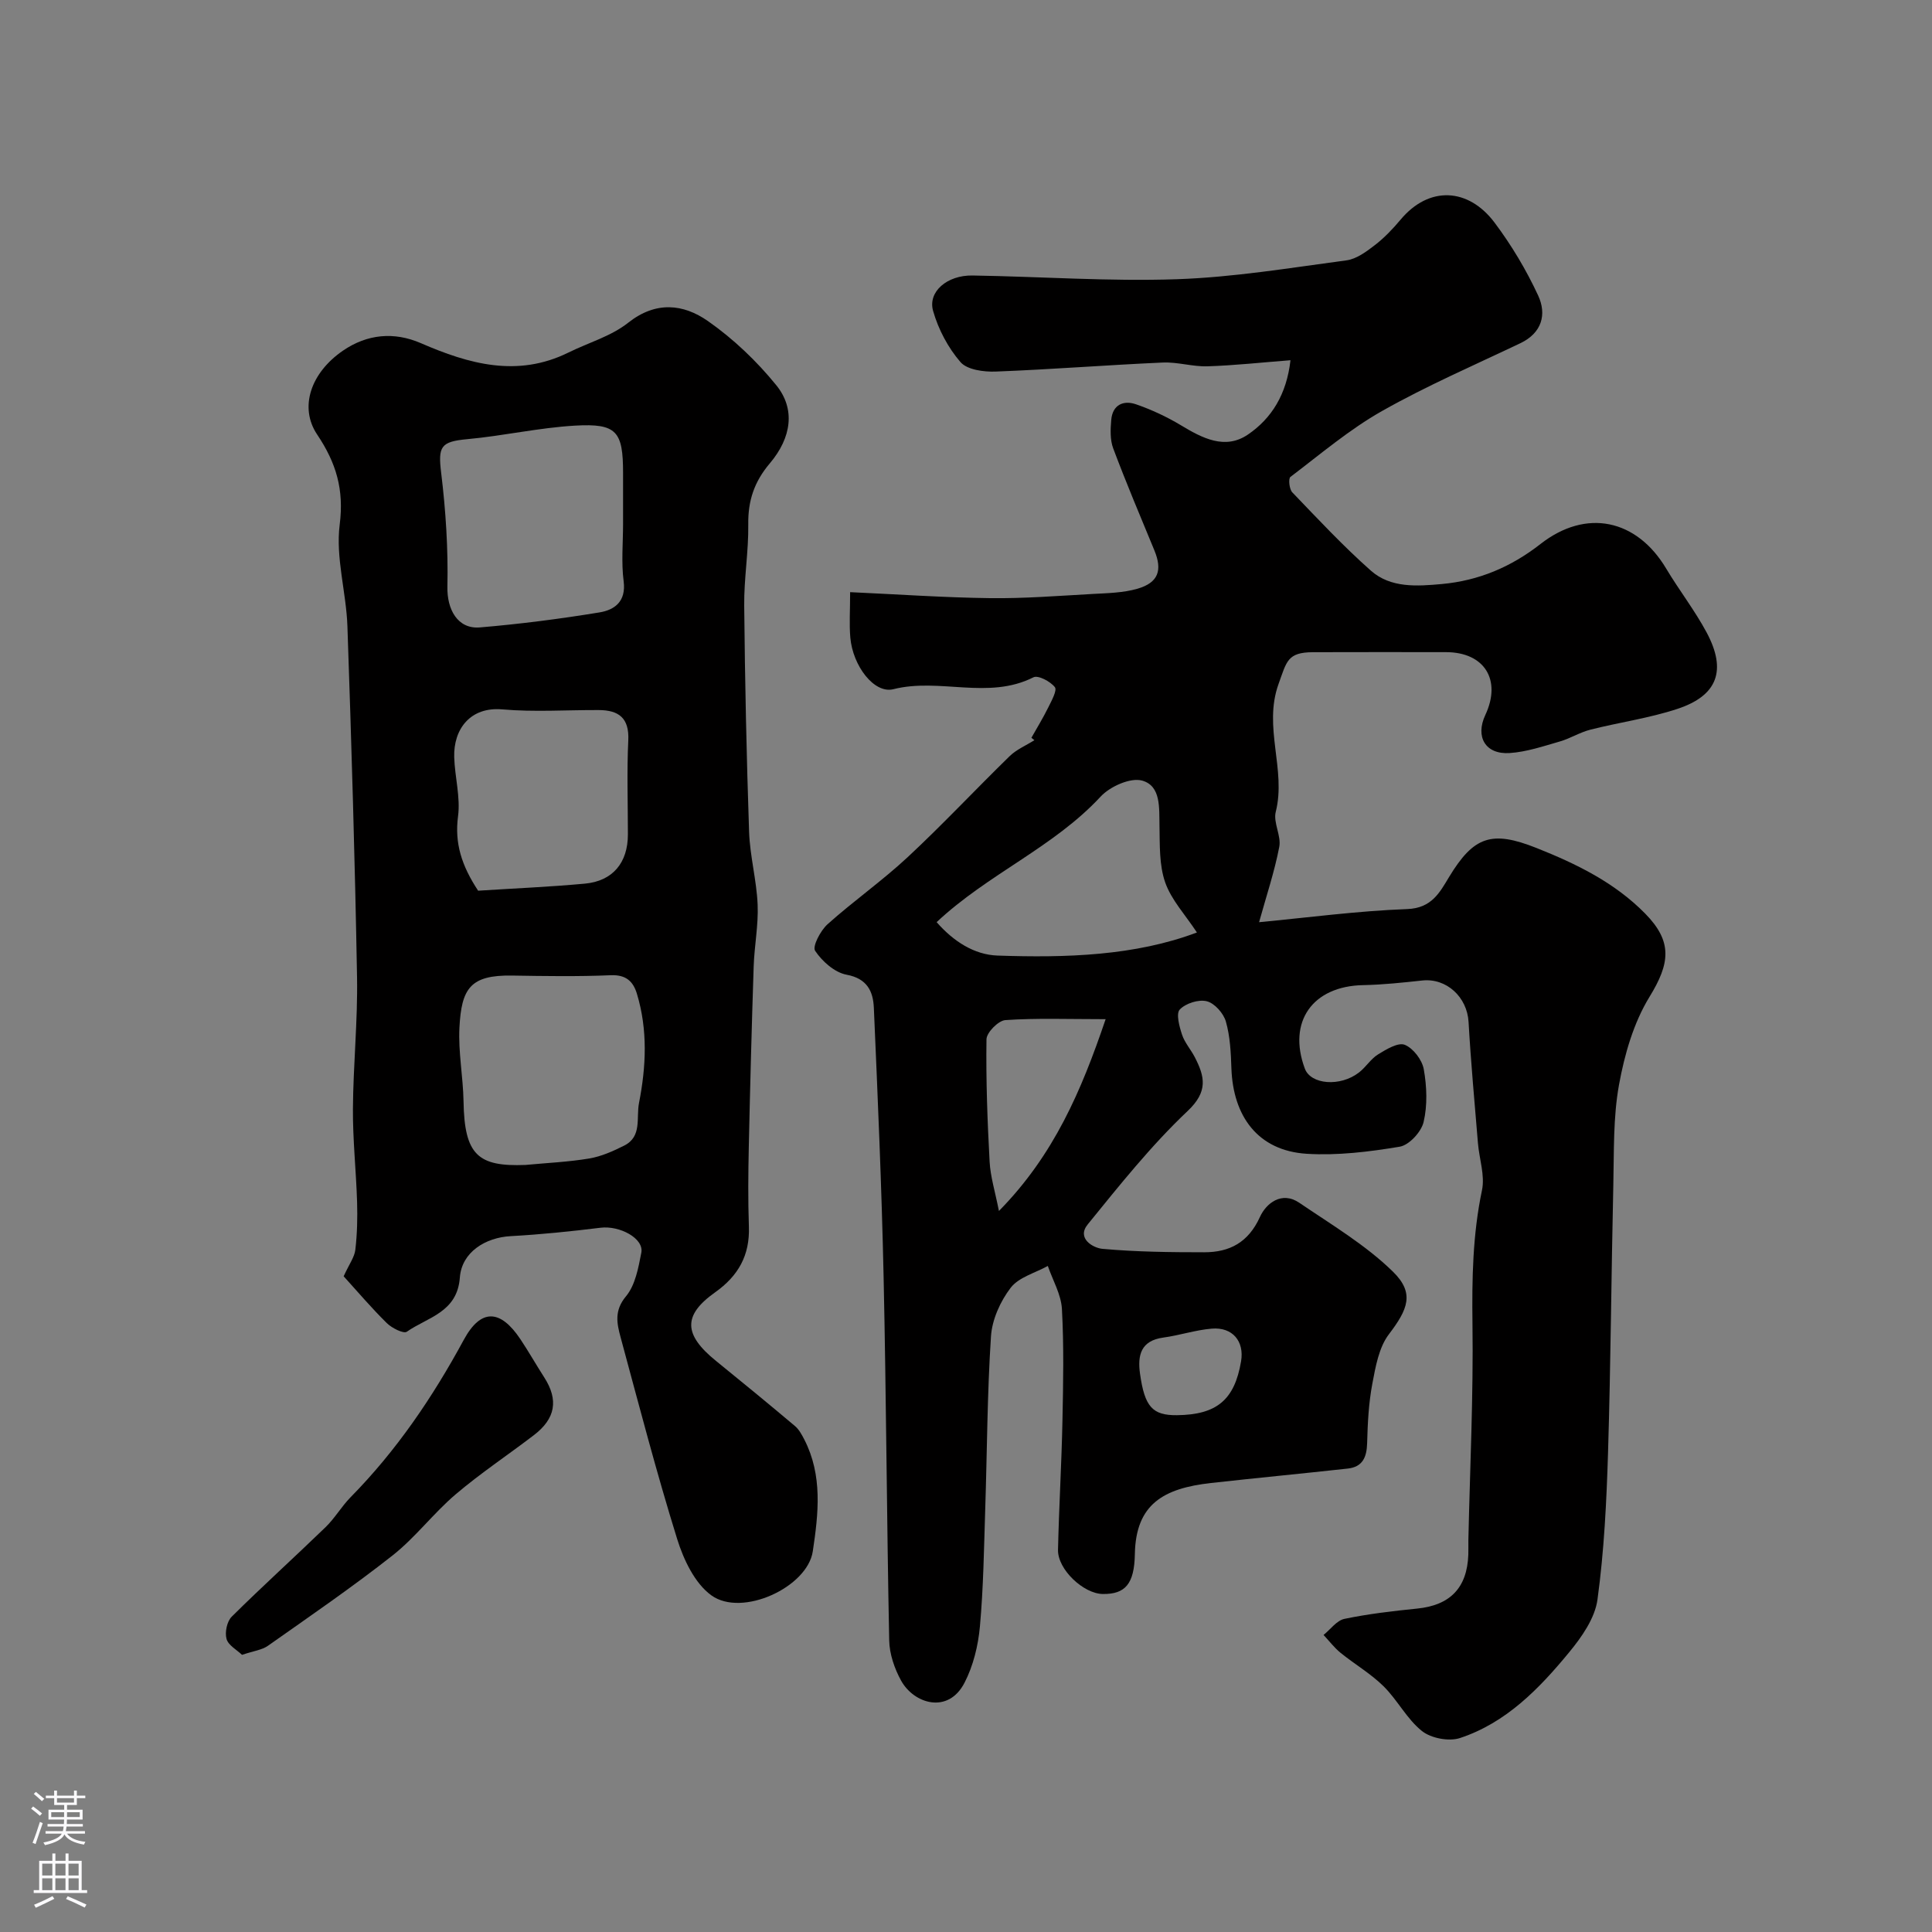 <svg enable-background="new 0 0 400 400" viewBox="0 0 400 400" xmlns="http://www.w3.org/2000/svg"><rect x="0" y="0" width="400" height="400" fill="#808080" stroke="none"/><g fill="#010000"><path d="m213.54 152.75c1.18-2.09 2.44-4.15 3.5-6.3.67-1.36 1.87-3.53 1.36-4.18-.93-1.19-3.47-2.53-4.44-2.04-9.36 4.73-19.43.04-29 2.46-3.97 1-8.4-4.83-8.91-10.68-.24-2.78-.04-5.6-.04-9.41 9.9.45 19.42 1.12 28.96 1.24 7.1.09 14.2-.48 21.3-.87 3.09-.17 6.29-.23 9.23-1.08 4.33-1.26 5.2-3.81 3.51-7.92-2.9-7.02-5.86-14.02-8.53-21.13-.67-1.78-.58-3.95-.41-5.9.26-3.1 2.49-4.14 5.11-3.24 3.21 1.11 6.36 2.57 9.27 4.32 4.46 2.69 9.17 5.18 13.92 1.95 4.89-3.33 8.01-8.31 8.81-15.39-6.04.47-11.59 1.08-17.16 1.26-3.09.1-6.21-.92-9.29-.78-11.54.51-23.06 1.43-34.61 1.87-2.46.09-5.89-.37-7.27-1.97-2.57-2.97-4.58-6.79-5.66-10.58-1.14-3.98 2.91-7.43 8.15-7.34 14.1.22 28.22 1.25 42.3.77 11.75-.4 23.46-2.35 35.15-3.91 2.07-.28 4.12-1.81 5.87-3.16 1.96-1.51 3.72-3.36 5.32-5.27 5.87-7.02 14.02-6.63 19.47.64 3.5 4.67 6.56 9.79 9.01 15.08 1.8 3.89.8 7.74-3.71 9.88-9.59 4.57-19.39 8.81-28.62 14.03-6.74 3.81-12.75 8.93-18.96 13.64-.46.35-.24 2.54.38 3.19 5.31 5.53 10.55 11.15 16.28 16.22 4.1 3.63 9.57 3.23 14.66 2.77 7.6-.69 14.33-3.5 20.45-8.29 9.48-7.41 19.92-5.13 26.02 5.08 2.67 4.47 5.9 8.62 8.36 13.2 4.22 7.86 2.31 13.11-6.04 15.86-5.84 1.93-12.03 2.78-18.01 4.3-2.18.55-4.17 1.83-6.34 2.45-3.41.98-6.87 2.16-10.37 2.39-5.02.33-7.16-3.35-5.04-7.88 3.41-7.27-.19-13.01-8.16-13.01-9.17 0-18.33-.03-27.5.01-5.33.02-5.45 1.88-7.14 6.55-3.25 8.98 1.62 17.72-.59 26.51-.56 2.21 1.17 4.95.73 7.24-.99 5.16-2.68 10.18-4.18 15.6 9.94-.94 20.3-2.33 30.7-2.72 5.04-.19 6.71-3.45 8.62-6.61 5.11-8.44 8.81-9.73 18.1-6.04 8.28 3.29 16.18 7.14 22.52 13.59 5.72 5.82 5.14 10.32.89 17.24-3.29 5.37-5.17 11.92-6.31 18.19-1.23 6.77-1.02 13.82-1.18 20.75-.42 18.43-.53 36.87-1.09 55.3-.31 10.2-.81 20.45-2.19 30.55-.53 3.86-3.27 7.77-5.88 10.93-6.19 7.52-13.04 14.58-22.58 17.73-2.29.76-6 .05-7.88-1.45-3.13-2.49-5.06-6.42-7.96-9.28-2.65-2.61-5.96-4.54-8.88-6.9-1.31-1.07-2.36-2.46-3.53-3.71 1.43-1.15 2.72-3 4.32-3.33 4.95-1.03 10.01-1.62 15.05-2.13 6.81-.68 10.35-4.27 10.6-11.16.04-1-.01-2 .01-3 .33-14.93 1.05-29.87.85-44.8-.12-9.33.04-18.49 1.97-27.66.64-3.06-.57-6.49-.84-9.76-.69-8.35-1.46-16.7-1.94-25.07-.29-5.15-4.55-9.12-9.57-8.59-4.08.44-8.18.88-12.27.96-10.46.21-15.67 7.57-12.06 17.28 1.23 3.32 7.32 3.82 11.21.81 1.44-1.11 2.45-2.83 3.97-3.76 1.69-1.04 4.15-2.53 5.52-1.97 1.76.72 3.59 3.13 3.93 5.07.63 3.56.78 7.44-.04 10.92-.48 2.04-2.99 4.77-4.94 5.1-6.33 1.06-12.87 1.86-19.24 1.47-10.18-.63-15.26-7.83-15.61-17.66-.11-3.27-.26-6.63-1.15-9.73-.49-1.71-2.34-3.79-3.95-4.19-1.69-.43-4.38.43-5.59 1.71-.81.85-.09 3.52.47 5.21.55 1.66 1.82 3.07 2.64 4.66 2.08 4.03 2.79 7.11-1.48 11.14-7.55 7.14-14.11 15.38-20.69 23.48-2.36 2.9 1.13 4.89 3.06 5.06 6.98.63 14.03.71 21.06.71 5.26 0 9.14-2.03 11.54-7.32 1.26-2.77 4.47-5.43 8.16-2.92 6.64 4.52 13.71 8.71 19.39 14.27 4.54 4.45 3.05 7.81-.85 12.94-2.08 2.73-2.77 6.73-3.44 10.28-.76 4.02-.96 8.17-1.07 12.28-.08 2.89-.93 4.91-4 5.25-9.44 1.04-18.9 1.94-28.33 2.99-9.83 1.1-15.57 4.37-15.76 14.72-.11 6.19-2 8.31-6.62 8.26-4.02-.04-9.38-5.1-9.29-9.14.2-8.94.74-17.86.92-26.8.16-7.69.31-15.4-.11-23.07-.17-3.02-1.9-5.94-2.92-8.91-2.63 1.46-6.01 2.33-7.69 4.52-2.14 2.79-3.85 6.58-4.08 10.05-.78 11.9-.8 23.86-1.19 35.79-.26 8.1-.37 16.23-1.1 24.29-.36 3.96-1.37 8.12-3.18 11.63-3.39 6.59-10.49 4.37-13.14-.43-1.37-2.49-2.41-5.52-2.46-8.33-.51-25.1-.61-50.2-1.16-75.3-.4-18.57-1.21-37.13-2.02-55.68-.15-3.37-1.36-6.05-5.66-6.84-2.46-.46-5.04-2.76-6.5-4.95-.6-.91 1.12-4.19 2.58-5.5 5.37-4.81 11.33-8.99 16.6-13.9 7.24-6.74 14.01-13.99 21.1-20.9 1.43-1.39 3.4-2.21 5.12-3.3-.2-.18-.41-.34-.62-.5zm34.27 40.31c-2.42-3.68-5.3-6.74-6.57-10.37-1.26-3.6-1.1-7.77-1.18-11.69-.08-3.71.34-8.27-3.57-9.38-2.42-.69-6.66 1.2-8.61 3.3-9.74 10.52-23.28 15.99-33.96 26 3.5 4 7.79 6.75 12.6 6.92 14.24.49 28.48.05 41.29-4.78zm-18.9 17.95c-7.84 0-14.33-.25-20.76.19-1.45.1-3.89 2.57-3.91 3.98-.12 8.45.19 16.91.65 25.35.17 3.1 1.13 6.15 1.93 10.19 11.39-11.6 17.04-24.84 22.09-39.71zm14.76 81.99c8.25-.09 11.93-3.17 13.28-11.15.7-4.15-1.76-7.13-6.07-6.77-3.37.28-6.66 1.39-10.03 1.85-4.66.64-5.36 3.65-4.82 7.49.96 6.85 2.58 8.63 7.64 8.58z"/><path d="m71.15 264.24c1.17-2.56 2.25-3.98 2.42-5.5.38-3.27.46-6.61.36-9.91-.2-6.42-.9-12.83-.86-19.25.06-9.1 1.01-18.21.85-27.3-.43-24.2-1.15-48.4-1.99-72.6-.24-7.05-2.47-14.22-1.6-21.06.93-7.3-.75-12.82-4.67-18.66-3.77-5.63-1.32-12.8 5.36-17.37 4.97-3.4 10.52-3.97 16.12-1.54 9.97 4.33 19.99 7.15 30.55 1.94 4.15-2.05 8.84-3.37 12.38-6.18 5.73-4.53 11.42-3.88 16.48-.35 5.28 3.69 10.13 8.31 14.19 13.32 3.94 4.87 3.19 10.79-1.38 16.18-3.21 3.79-4.51 7.72-4.44 12.61.08 5.6-.9 11.22-.84 16.82.15 15.6.48 31.2 1.01 46.8.17 5.05 1.56 10.06 1.77 15.11.18 4.24-.68 8.52-.82 12.79-.41 12.45-.74 24.91-1.01 37.37-.12 5.5-.17 11 .02 16.5.21 5.92-2.17 10.18-6.99 13.6-6.73 4.77-6.53 8.77.19 14.21 5.48 4.44 10.93 8.92 16.32 13.46.84.7 1.42 1.78 1.94 2.78 3.84 7.46 2.94 15.36 1.77 23.17-1.11 7.45-14.66 13.71-21 9.12-3.42-2.47-5.75-7.38-7.08-11.66-4.29-13.79-7.92-27.78-11.7-41.73-.78-2.88-1.38-5.55 1.1-8.52 1.93-2.31 2.57-5.9 3.18-9.04.57-2.95-4.47-5.65-8.45-5.16-6.18.76-12.39 1.4-18.6 1.74-5.21.28-10.13 3.3-10.52 8.55-.53 7.27-6.68 8.22-10.98 11.24-.67.47-3.11-.76-4.15-1.79-3.16-3.11-6.04-6.51-8.93-9.69zm57.85-155.84c0-3.49 0-6.98 0-10.47 0-8.62-1.31-10.3-9.94-9.81-7.46.43-14.83 2.12-22.28 2.8-5.55.51-6.11 1.51-5.44 6.99.95 7.81 1.46 15.73 1.29 23.58-.1 4.65 2.09 8.8 6.73 8.41 8.29-.7 16.56-1.76 24.77-3.11 3.09-.51 5.53-2.24 4.99-6.44-.51-3.92-.12-7.96-.12-11.95zm-20.21 132.79c4.41-.42 8.86-.61 13.22-1.34 2.49-.42 4.94-1.52 7.23-2.67 3.73-1.88 2.45-5.73 3.06-8.82 1.48-7.56 1.83-15.12-.43-22.6-.78-2.59-2.27-3.98-5.42-3.85-6.8.29-13.62.18-20.43.07-8.68-.14-10.48 2.69-10.9 10.79-.26 5.05.76 10.16.85 15.25.18 11.13 2.99 13.55 12.82 13.17zm-9.8-56.78c7.28-.47 14.7-.78 22.09-1.46 5.79-.53 8.92-4.34 8.92-10.19 0-6.49-.23-13 .08-19.48.22-4.65-1.99-6.25-6.12-6.27-6.66-.03-13.36.44-19.97-.14s-10.12 4.08-9.95 9.89c.12 4.1 1.32 8.28.79 12.26-.73 5.55.73 10.18 4.16 15.39z"/><path d="m50.11 342.62c-1.08-1.04-2.85-1.98-3.21-3.3-.38-1.37.09-3.63 1.08-4.61 6.35-6.3 12.99-12.3 19.42-18.52 1.93-1.87 3.31-4.3 5.19-6.21 9.51-9.66 16.99-20.7 23.44-32.6 3.55-6.54 7.58-6.31 11.72-.1 1.72 2.58 3.25 5.28 4.92 7.88 3 4.67 2.37 8.54-2.16 11.99-5.38 4.11-11.05 7.88-16.2 12.26-4.6 3.92-8.32 8.92-13.05 12.64-8.33 6.56-17.1 12.57-25.77 18.68-1.25.89-3 1.08-5.38 1.89z"/></g><path d="m6.44 374.46.42-.45c.65.47 1.27.95 1.85 1.44l-.45.49c-.65-.56-1.25-1.06-1.82-1.48m.93 7.33-.63-.26c.55-1.36 1.05-2.8 1.52-4.33.19.1.38.19.59.27-.46 1.29-.95 2.73-1.48 4.32m-.38-10.38.44-.42c.43.34 1.01.82 1.74 1.44l-.49.49c-.53-.51-1.09-1.01-1.69-1.51m2.5.35h1.72v-1.04h.59v1.04h3.52v-1.04h.59v1.04h1.75v.53h-1.75v1.42h-2.03v.97h3.22v2.03h-3.24c0 .35-.01.66-.03.93h3.32v.53h-3.37c-.03.27-.08.58-.15.94h3.96v.53h-3.71c.67.92 1.93 1.48 3.79 1.68-.13.24-.23.44-.29.59-2.13-.38-3.48-1.08-4.04-2.12-.43.97-1.77 1.72-4.03 2.23-.09-.19-.2-.37-.33-.55 2.1-.42 3.37-1.03 3.81-1.83h-3.36v-.53h3.58c.08-.29.13-.61.16-.94h-3.33v-.53h3.39c.02-.27.04-.58.04-.93h-3.23v-2.03h3.25v-.97h-2.07v-1.42h-1.73zm1.12 3.44v1h2.65c.01-.3.02-.44.01-.4v-.25-.35zm1.19-2h3.52v-.91h-3.52zm4.71 2h-2.63v.59c0 .15-.01.28-.01.4h2.64z" fill="#fbfafc"/><path d="m13.56 383.74h.63v1.52h2.72v6.07h1.13v.6h-11.06v-.6h1.13v-6.07h2.73v-1.52h.63v1.52h2.1v-1.52zm-2.69 8.83.38.56c-1.24.63-2.53 1.25-3.85 1.85-.1-.21-.21-.42-.34-.63 1.36-.55 2.63-1.15 3.81-1.78m-2.13-4.27h2.1v-2.45h-2.1zm0 3.04h2.1v-2.46h-2.1zm2.72-3.04h2.1v-2.45h-2.1zm0 3.04h2.1v-2.46h-2.1zm6.07 3.6c-1.41-.71-2.7-1.3-3.86-1.78l.35-.56c1.45.62 2.75 1.19 3.88 1.72zm-1.25-9.09h-2.1v2.45h2.1zm-2.09 5.49h2.1v-2.45h-2.1z" fill="#fbfafc"/></svg>